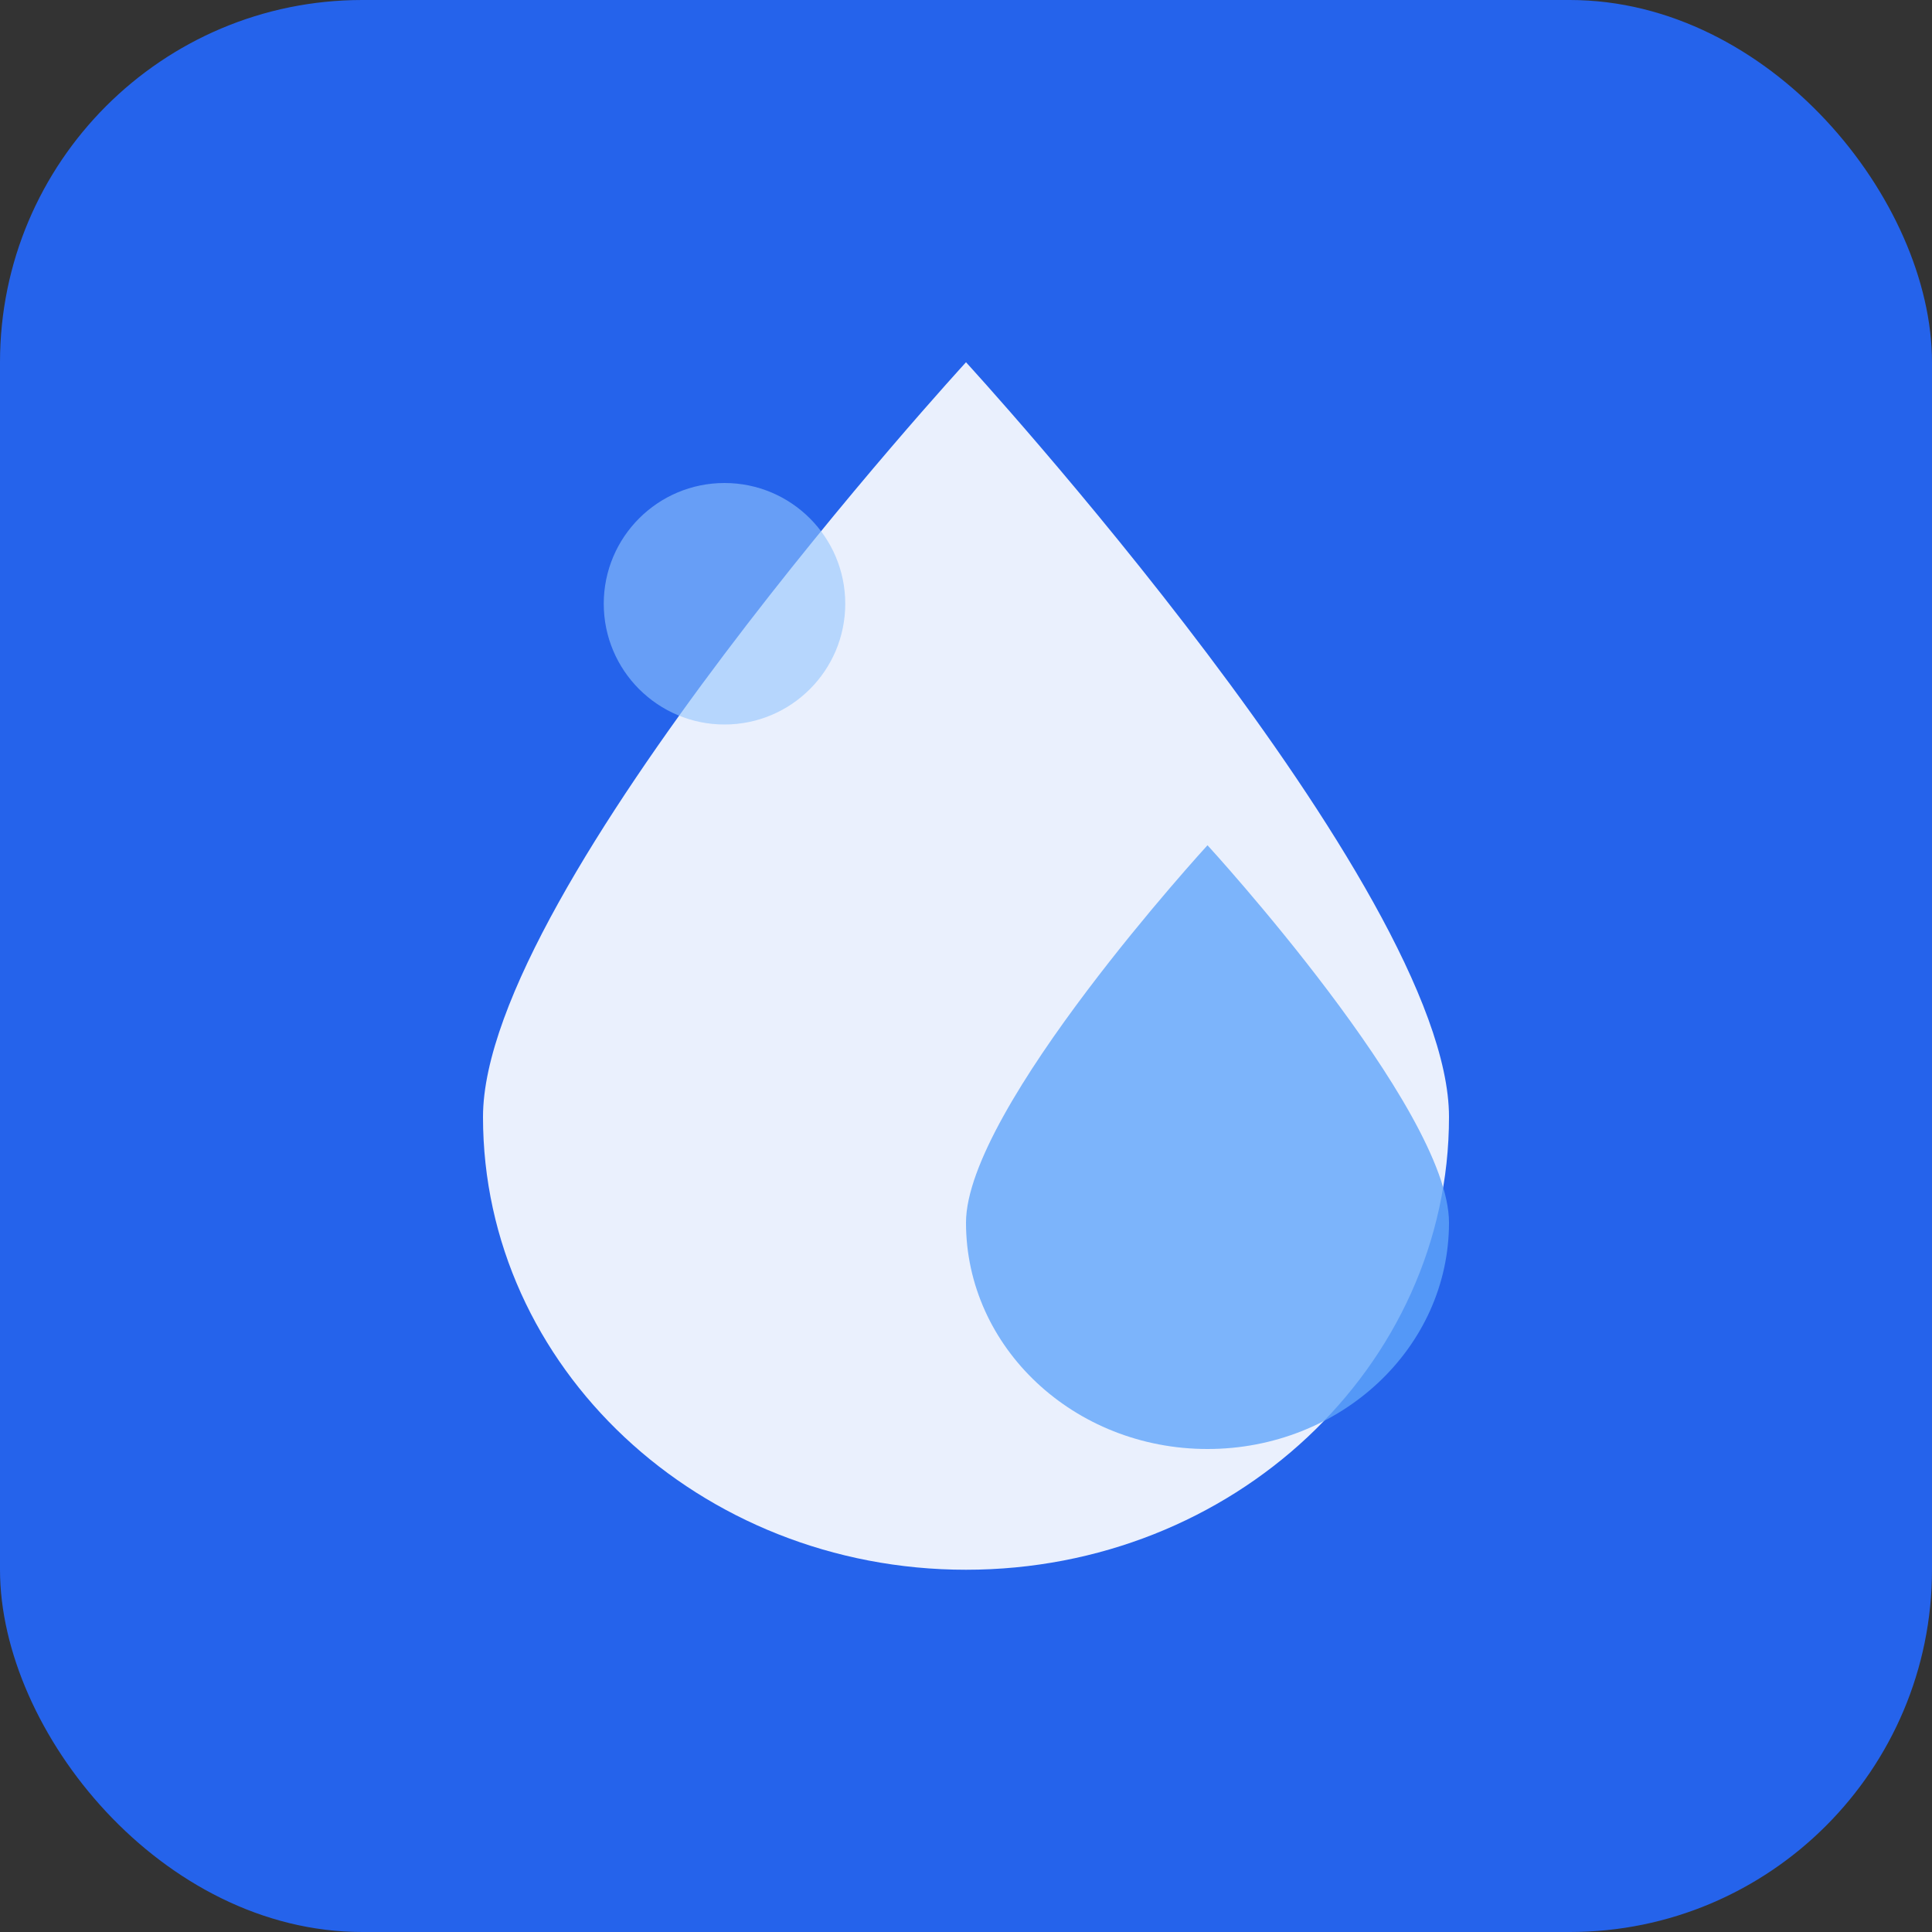 <svg xmlns="http://www.w3.org/2000/svg" viewBox="0 0 32 32" fill="none">
  <rect x="0" y="0" width="32" height="32" fill="#333333" stroke="none"/>
  <rect width="32" height="32" rx="6" fill="#2563eb"/>
  <g transform="translate(8, 6)">
    <!-- Main droplet -->
    <path d="M8 20c4.418 0 8-3.358 8-7.5 0-3.78-8-12.5-8-12.5S0 8.72 0 12.5C0 16.642 3.582 20 8 20z" 
          fill="#ffffff" opacity="0.9"/>
    <!-- Secondary droplet -->
    <path d="M12 18c2.209 0 4-1.679 4-3.75 0-1.89-4-6.25-4-6.25s-4 4.36-4 6.25c0 2.071 1.791 3.75 4 3.75z" 
          fill="#60a5fa" opacity="0.8"/>
  </g>
  <!-- Highlight effect -->
  <circle cx="12" cy="10" r="2" fill="#93c5fd" opacity="0.6"/>
</svg>